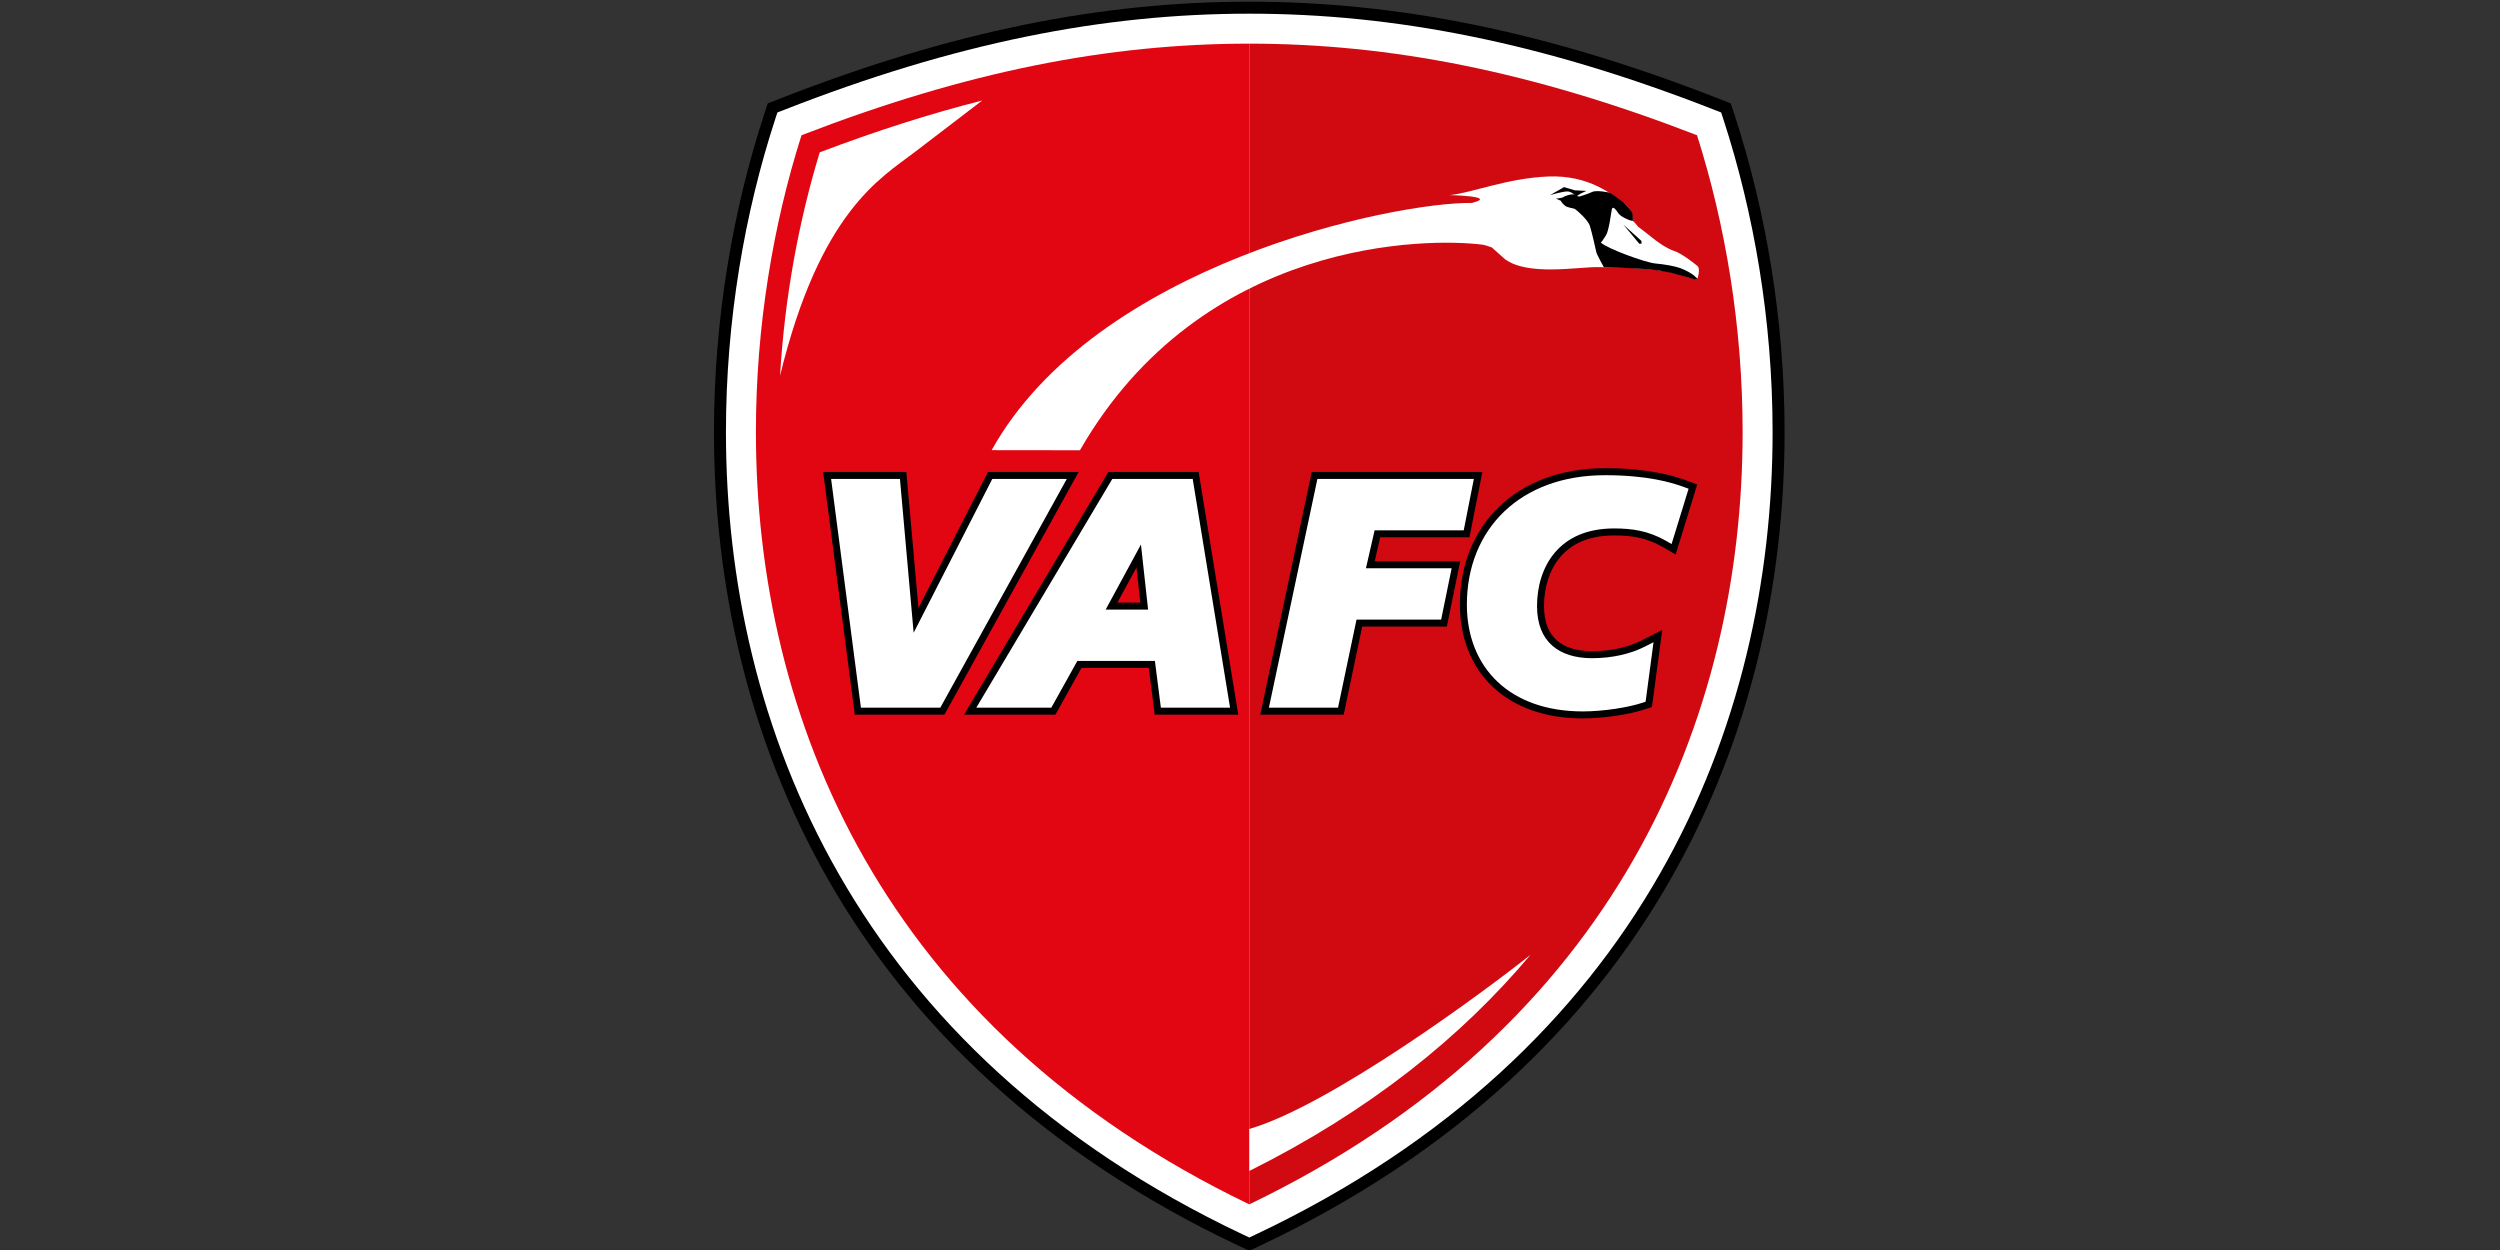 <?xml version="1.0" encoding="UTF-8" standalone="no"?>
<svg
   version="1.1"
   id="svg1894"
   xml:space="preserve"
   width="460"
   height="230"
   viewBox="0 0 460 230"
   sodipodi:docname="Valenciennes.svg"
   inkscape:version="1.1 (c68e22c387, 2021-05-23)"
   xmlns:inkscape="http://www.inkscape.org/namespaces/inkscape"
   xmlns:sodipodi="http://sodipodi.sourceforge.net/DTD/sodipodi-0.dtd"
   xmlns="http://www.w3.org/2000/svg"
   xmlns:svg="http://www.w3.org/2000/svg"
   xmlns:rdf="http://www.w3.org/1999/02/22-rdf-syntax-ns#"
   xmlns:cc="http://creativecommons.org/ns#"
   xmlns:dc="http://purl.org/dc/elements/1.1/"><rect x="0" y="0" width="460" height="230" fill="#333333" stroke="none"/><defs
     id="defs1898"><clipPath
       clipPathUnits="userSpaceOnUse"
       id="clipPath1910"><path
         d="M 0,600 H 800 V 0 H 0 Z"
         id="path1908" /></clipPath></defs><sodipodi:namedview
     pagecolor="#ffffff"
     bordercolor="#666666"
     borderopacity="1"
     objecttolerance="10"
     gridtolerance="10"
     guidetolerance="10"
     inkscape:pageopacity="0"
     inkscape:pageshadow="2"
     inkscape:window-width="1920"
     inkscape:window-height="1051"
     id="namedview1896"
     showgrid="false"
     inkscape:zoom="1.075"
     inkscape:cx="533.02326"
     inkscape:cy="399.53488"
     inkscape:window-x="-9"
     inkscape:window-y="-9"
     inkscape:window-maximized="1"
     inkscape:current-layer="g1902"
     inkscape:pagecheckerboard="0"
     width="460px" /><g
     id="g1902"
     inkscape:groupmode="layer"
     inkscape:label="valenciennes-fc-1915-seeklogo.com"
     transform="matrix(1.333,0,0,-1.333,0,800)"><g
       id="g1904"
       transform="matrix(0.305,0,0,0.305,51.152,421.378)"><g
         id="g1906"
         clip-path="url(#clipPath1910)"><g
           id="g1912"
           transform="translate(617.388,533.865)"><path
             d="m 0,0 -1.788,5.481 -5.368,2.1 C -85.029,38.073 -152.731,51.521 -219.713,51.502 -286.693,51.521 -354.4,38.073 -432.271,7.581 l -5.367,-2.1 L -439.426,0 c -13.95,-42.792 -22.549,-91.912 -22.555,-143.242 0,-67.101 14.742,-138.082 51.907,-202.945 37.128,-64.866 96.763,-123.34 185.137,-165.146 l 5.224,-2.47 5.224,2.47 c 88.374,41.806 148.01,100.28 185.134,165.146 37.166,64.863 51.909,135.844 51.909,202.945 C 22.544,-91.909 13.944,-42.791 0,0"
             style="fill:#000000;fill-opacity:1;fill-rule:nonzero;stroke:none"
             id="path1914" /></g><g
           id="g1916"
           transform="translate(612.231,532.184)"><path
             d="m 0,0 -0.996,3.046 -2.983,1.163 c -77.395,30.3 -144.329,43.559 -210.576,43.55 -66.249,0.009 -133.179,-13.25 -210.582,-43.55 L -428.121,3.044 -429.112,0 c -13.776,-42.252 -22.284,-90.838 -22.288,-141.563 0,-66.314 14.571,-136.339 51.187,-200.246 36.6,-63.909 95.292,-121.548 182.757,-162.94 l 2.901,-1.372 2.899,1.372 c 87.463,41.389 146.157,99.031 182.752,162.938 36.618,63.909 51.189,133.933 51.189,200.248 C 22.281,-90.838 13.77,-42.252 0,0"
             style="fill:#ffffff;fill-opacity:1;fill-rule:nonzero;stroke:none"
             id="path1918" /></g><g
           id="g1920"
           transform="translate(195.028,524.931)"><path
             d="m 0,0 c -12.765,-40.195 -20.639,-86.328 -20.637,-134.31 0,-64.356 14.14,-131.987 49.392,-193.506 34.872,-60.817 90.334,-115.803 173.891,-156.04 h 0.002 V 41.452 C 139.078,41.441 74.932,28.983 0,0"
             style="fill:#e20613;fill-opacity:1;fill-rule:nonzero;stroke:none"
             id="path1922" /></g><g
           id="g1924"
           transform="translate(571.563,197.115)"><path
             d="m 0,0 c 35.251,61.518 49.391,129.15 49.391,193.506 0.003,47.986 -7.873,94.115 -20.636,134.31 -74.934,28.983 -139.073,41.441 -202.643,41.452 V -156.04 C -90.332,-115.806 -34.869,-60.817 0,0"
             style="fill:#d10a11;fill-opacity:1;fill-rule:nonzero;stroke:none"
             id="path1926" /></g><g
           id="g1928"
           transform="translate(279.432,372.54)"><path
             d="M 0,0 -31.476,-61.554 -36.957,0 h -37.656 l 14.317,-109.832 h 40.581 l 1.546,2.801 L 41.02,0 Z"
             style="fill:#000000;fill-opacity:1;fill-rule:nonzero;stroke:none"
             id="path1930" /></g><g
           id="g1932"
           transform="translate(348.356,313.407)"><path
             d="m 0,0 h -10.362 l 8.616,15.893 z M -14.475,59.133 -16.052,56.48 -79.775,-50.695 h 41.367 l 11.769,21.13 H 3.826 l 2.697,-21.13 H 44.338 L 26.402,59.133 Z"
             style="fill:#000000;fill-opacity:1;fill-rule:nonzero;stroke:none"
             id="path1934" /></g><g
           id="g1936"
           transform="translate(454.443,332.125)"><path
             d="m 0,0 2.482,10.847 40.409,0.001 5.825,29.567 h -77.218 l -0.908,-4.3 -22.375,-105.528 h 37.754 l 8.369,39.848 H 32.649 L 38.698,0 Z"
             style="fill:#000000;fill-opacity:1;fill-rule:nonzero;stroke:none"
             id="path1938" /></g><g
           id="g1940"
           transform="translate(595.587,368.66)"><path
             d="m 0,0 c -5.815,2.159 -17.31,5.599 -36.903,5.582 -19.699,0.016 -36.255,-6.255 -47.815,-17.315 -11.575,-11.037 -17.903,-26.703 -17.874,-44.41 -0.029,-14.8 5.063,-27.956 14.824,-37.188 9.729,-9.232 23.754,-14.321 40.707,-14.321 h 0.091 c 9.635,0.032 20.824,1.719 28.09,4.108 l 3.212,1.071 4.654,34.869 -9.207,-4.694 c -6.055,-3.095 -13.892,-4.939 -22.637,-4.934 -7.045,0 -12.404,1.82 -15.892,4.939 -3.469,3.126 -5.718,7.759 -5.77,15.445 -0.002,8.361 2.402,16.448 7.34,22.224 4.962,5.747 12.387,9.729 24.395,9.787 7.911,-0.026 14.58,-1.007 21.966,-5.231 l 5.889,-3.396 2.002,6.5 7.746,25.189 z"
             style="fill:#000000;fill-opacity:1;fill-rule:nonzero;stroke:none"
             id="path1942" /></g><g
           id="g1944"
           transform="translate(281.368,369.375)"><path
             d="M 0,0 -35.589,-69.601 -41.788,0 h -31.156 l 13.49,-103.501 h 35.936 l 0.646,1.167 L 33.72,0 Z"
             style="fill:#ffffff;fill-opacity:1;fill-rule:nonzero;stroke:none"
             id="path1946" /></g><g
           id="g1948"
           transform="translate(351.887,310.243)"><path
             d="m 0,0 h -19.208 l 15.971,29.459 z m -16.208,59.131 -0.654,-1.105 -60.885,-102.393 h 33.951 l 11.77,21.129 H 3.083 L 5.776,-44.367 H 37.088 L 20.185,59.131 Z"
             style="fill:#ffffff;fill-opacity:1;fill-rule:nonzero;stroke:none"
             id="path1950" /></g><g
           id="g1952"
           transform="translate(494.731,346.137)"><path
             d="m 0,0 4.582,23.238 h -70.809 l -0.376,-1.791 -21.567,-101.71 h 31.283 l 8.369,39.848 h 38.299 l 4.754,23.237 H -44.257 L -40.327,0 Z"
             style="fill:#ffffff;fill-opacity:1;fill-rule:nonzero;stroke:none"
             id="path1954" /></g><g
           id="g1956"
           transform="translate(594.493,365.69)"><path
             d="m 0,0 c -5.565,2.059 -16.56,5.396 -35.81,5.385 -19.043,0.009 -34.732,-6.017 -45.627,-16.436 -10.903,-10.41 -16.91,-25.148 -16.9,-42.122 -0.013,-14.106 4.78,-26.311 13.841,-34.891 9.054,-8.59 22.232,-13.461 38.616,-13.455 9.23,0.013 20.344,1.71 27.091,3.945 l 1.34,0.446 3.593,26.94 -3.833,-1.958 c -6.579,-3.356 -14.889,-5.288 -24.076,-5.284 -7.567,0.002 -13.75,1.961 -17.994,5.74 -4.238,3.785 -6.808,9.48 -6.828,17.81 -0.003,8.943 2.551,17.774 8.094,24.274 5.552,6.49 14.06,10.88 26.802,10.903 8.173,-0.01 15.586,-1.081 23.543,-5.653 l 2.456,-1.415 0.831,2.707 6.87,22.324 z"
             style="fill:#ffffff;fill-opacity:1;fill-rule:nonzero;stroke:none"
             id="path1958" /></g><g
           id="g1960"
           transform="translate(600.539,465.734)"><path
             d="m 0,0 c -1.422,1.133 -7.01,5.677 -10.524,6.803 -3.518,1.125 -8.282,4.595 -10.148,6.175 -1.866,1.577 -6.162,4.768 -6.162,4.768 l -1.451,1.739 -0.996,0.915 c 0,0 0.652,4.404 -4.219,8.075 -4.877,3.67 -15.446,12.821 -34.119,12.047 -18.672,-0.774 -34.233,-7.375 -44.497,-8.419 0,0 22.144,-0.475 10.034,-3.541 -35.368,0.418 -170.274,-27.447 -217.37,-111.889 l 39.946,-0.047 c 55.304,96.178 157.681,96.254 182.474,93.007 0.623,-0.165 1.246,-0.327 1.852,-0.491 l 2.117,-0.742 5.905,-5.276 c 10.385,-7.703 32.912,-3.507 42.08,-3.603 9.167,-0.094 21.781,-0.502 29.849,-1.736 8.073,-1.235 13.729,-4.481 14.827,-3.339 0.032,0.034 0.057,0.079 0.087,0.12 0.191,-0.175 0.325,-0.298 0.325,-0.298 0,0 1.421,4.601 -0.01,5.732"
             style="fill:#ffffff;fill-opacity:1;fill-rule:nonzero;stroke:none"
             id="path1962" /></g><g
           id="g1964"
           transform="translate(598.653,461.701)"><path
             d="m 0,0 c -0.564,0.453 -3.608,2.338 -6.143,3.175 -2.541,0.834 -6.49,1.598 -11.076,2.017 -4.582,0.42 -22.09,6.844 -24.659,9.492 0.652,0.544 0.905,1.123 2.301,3.207 1.398,2.083 2.343,10.238 2.686,11.815 0.348,1.575 1.633,0.253 2.866,-1.67 1.23,-1.921 5.329,-3.3 5.329,-3.3 l 1.3,-0.302 c 0,0 0.169,2.194 -0.213,3.418 -0.549,1.758 -4.349,5.222 -4.349,5.222 l -3.385,2.522 -2.083,1.395 -0.581,0.255 c 0,0 -5.708,1.324 -7.81,0.312 -2.104,-1.015 -5.82,-2.08 -5.82,-2.08 0,0 -0.45,0.045 -1.025,0.278 l 1.717,1.104 2.521,1.175 -5.205,0.276 -4.893,1.452 -6.361,-3.64 c 0,0 6.616,2.009 8.395,1.646 1.036,-0.215 2.091,-0.906 2.791,-1.448 -1.084,0.54 -4.362,-0.48 -4.988,-1.003 -0.655,-0.545 -3.534,-0.787 -3.534,-0.787 l 2.174,-0.899 c 0,0 0.504,-1.051 1.812,-2.175 1.3,-1.123 3.913,-1.162 4.672,-1.633 0.763,-0.473 5.799,-4.75 6.737,-7.652 0.941,-2.901 2.638,-10.695 2.93,-11.927 0.29,-1.231 3.405,-6.745 3.405,-6.745 l 10.819,-0.385 8.178,-0.446 5.993,-0.65 6.049,-1.195 5.167,-1.439 4.773,-1.383 1.406,0.299 c 0,0 -1.337,1.245 -1.896,1.699"
             style="fill:#010000;fill-opacity:1;fill-rule:nonzero;stroke:none"
             id="path1966" /></g><g
           id="g1968"
           transform="translate(566.965,484.5)"><path
             d="M 0,0 8.168,-7.381 8.259,-8.593 7.243,-8.704 Z"
             style="fill:#010000;fill-opacity:1;fill-rule:nonzero;stroke:none"
             id="path1970" /></g><g
           id="g1972"
           transform="translate(246.093,517.167)"><path
             d="M 0,0 C 15.184,11.611 30.36,23.214 30.719,23.49 7.256,17.546 -17.098,9.795 -42.816,0.029 -52.214,-30.834 -58.665,-65.2 -60.774,-101.07 -42.68,-26.739 -15.17,-11.604 0,0"
             style="fill:#ffffff;fill-opacity:1;fill-rule:nonzero;stroke:none"
             id="path1974" /></g><g
           id="g1976"
           transform="translate(397.674,56.185)"><path
             d="M 0,0 C 54.524,27.187 96.032,60.668 127.269,97.841 106.907,81.568 36.672,29.646 0.001,19.011 Z"
             style="fill:#ffffff;fill-opacity:1;fill-rule:nonzero;stroke:none"
             id="path1978" /></g></g></g></g></svg>
